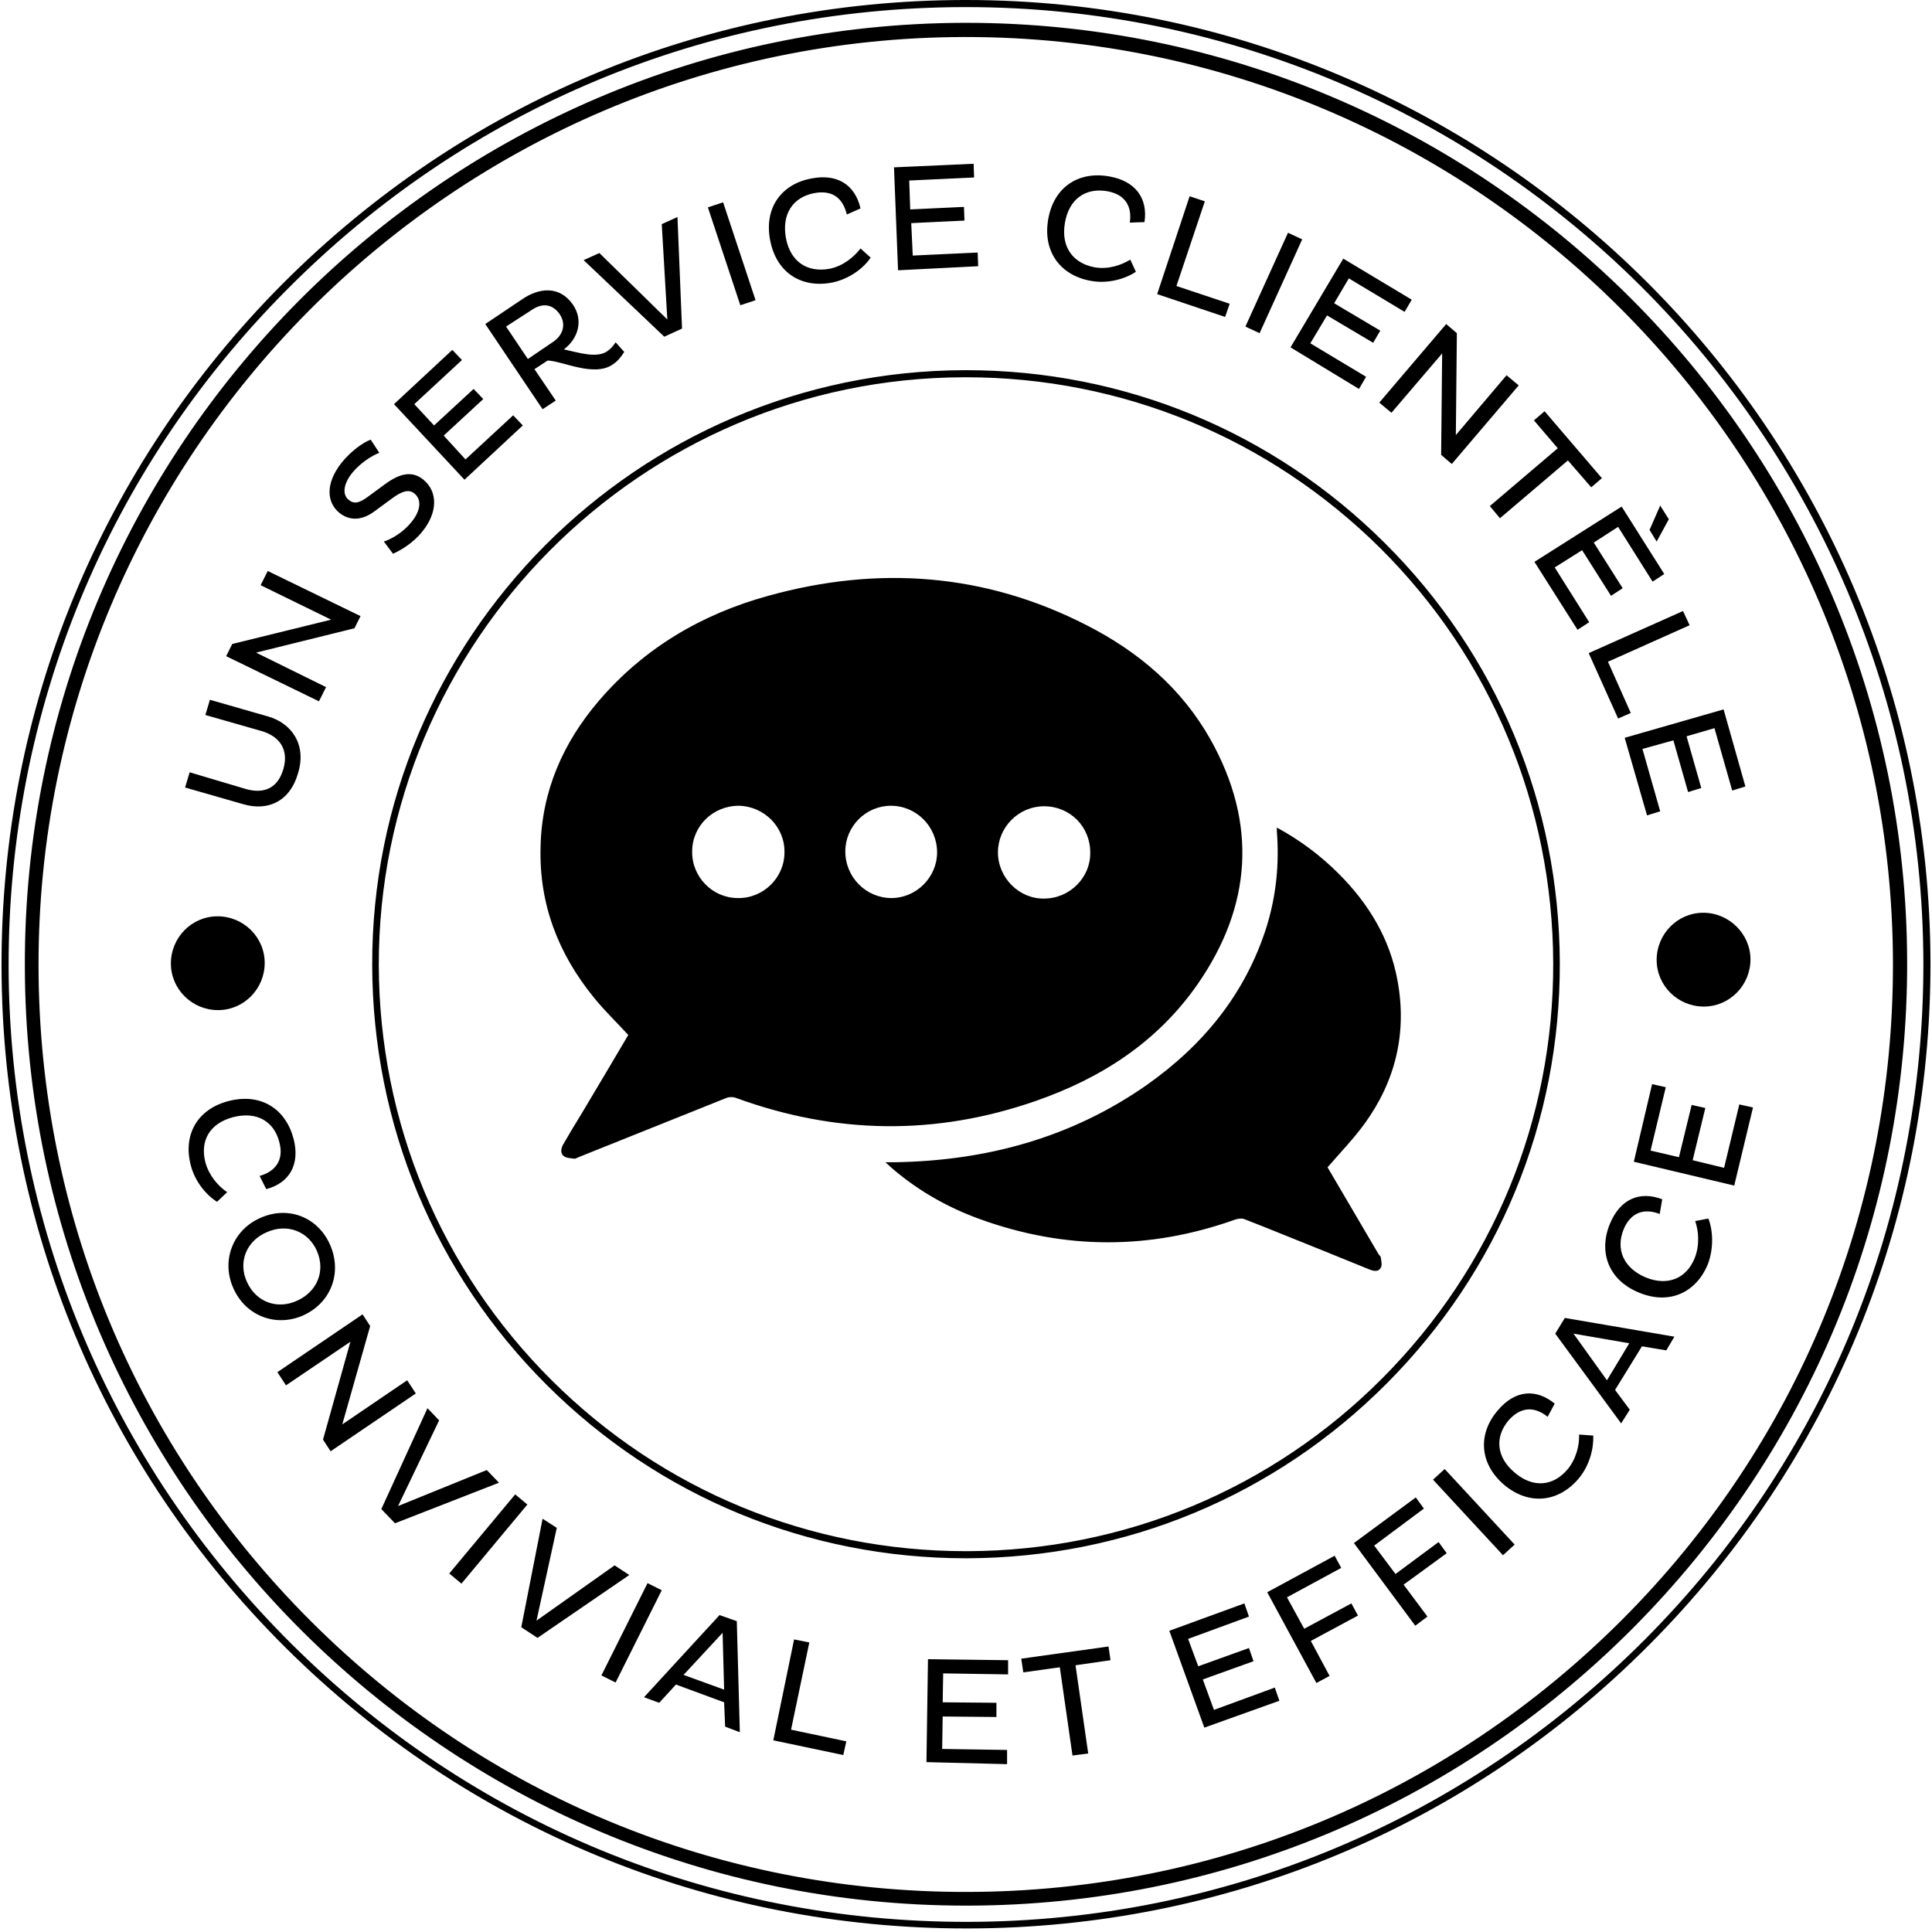<svg width="381" height="381" viewBox="0 0 381 381" fill="none" xmlns="http://www.w3.org/2000/svg">
<path d="M190.5 375.8C88.3 375.8 5.1 292.8 4.9 190.6C4.6 88.2 87.7 4.8 190.1 4.5C190.2 4.5 190.4 4.5 190.5 4.5C292.7 4.5 375.9 87.5 376.1 189.7C376.2 239.3 357 285.9 322 321.1C287 356.2 240.4 375.7 190.9 375.8C190.8 375.8 190.6 375.8 190.5 375.8ZM190.5 7.3C190.4 7.3 190.2 7.3 190.1 7.3C89.3 7.5 7.4 89.8 7.6 190.6C7.7 239.4 26.8 285.3 61.4 319.8C95.9 354.2 141.7 373.1 190.4 373.1C190.5 373.1 190.7 373.1 190.8 373.1C239.6 373 285.5 353.9 320 319.3C354.5 284.7 373.4 238.7 373.3 189.9C373.1 89.1 291.1 7.3 190.5 7.3ZM190.5 307.3C159.3 307.3 130 295.2 107.9 273.2C85.7 251.1 73.5 221.7 73.4 190.4C73.2 125.8 125.6 73.2 190.2 73C190.3 73 190.4 73 190.5 73C221.7 73 251 85.1 273.1 107.1C295.3 129.2 307.5 158.6 307.6 189.9C307.7 221.2 295.6 250.6 273.5 272.8C251.4 295 222 307.2 190.7 307.3C190.7 307.3 190.6 307.3 190.5 307.3ZM190.5 74.4C190.4 74.4 190.3 74.4 190.2 74.4C126.4 74.5 74.6 126.6 74.7 190.4C74.8 221.3 86.9 250.4 108.8 272.2C130.6 293.9 159.6 305.9 190.5 305.9C190.6 305.9 190.7 305.9 190.8 305.9C221.7 305.8 250.8 293.7 272.6 271.8C294.4 249.9 306.4 220.8 306.3 189.9C306.2 159 294.1 129.9 272.2 108.1C250.3 86.4 221.3 74.4 190.5 74.4ZM190.5 380.3C139.9 380.3 92.2 360.6 56.3 324.9C20.3 289.1 0.4 241.4 0.3 190.6C0.2 139.8 19.9 92 55.7 56C91.6 20 139.3 0.1 190.1 0C190.2 0 190.4 0 190.5 0C295.2 0 380.4 85 380.7 189.7C380.8 240.5 361.1 288.3 325.3 324.3C289.5 360.3 241.8 380.2 191 380.3C190.8 380.3 190.6 380.3 190.5 380.3ZM190.5 1.4C190.4 1.4 190.2 1.4 190.1 1.4C139.6 1.5 92.3 21.2 56.7 57C21.1 92.7 1.6 140.2 1.7 190.6C1.8 241 21.6 288.4 57.3 324C93 359.6 140.5 379.1 190.9 379C241.3 378.9 288.7 359.1 324.3 323.4C359.9 287.7 379.4 240.2 379.3 189.8C379 85.8 294.4 1.4 190.5 1.4ZM42.8 237C40.7 235.7 38.4 233 37.6 229.7C36.1 223.9 38.8 218.7 45.2 217.1C51.6 215.5 56.4 218.8 57.9 224.6C59.2 229.6 57.1 233.3 52.5 234.5L51.2 231.9C54.4 231 56 228.7 55.1 225.3C54.1 221.2 50.7 219.1 46 220.3C41.4 221.5 39.4 224.9 40.5 229.2C41.2 231.8 43 233.9 44.8 235.1L42.8 237ZM65.1 245.5C67.5 251 65.3 256.9 59.8 259.4C54.4 261.8 48.4 259.5 46 254C43.6 248.6 45.9 242.6 51.3 240.2C56.8 237.7 62.7 240 65.1 245.5ZM48.7 252.8C50.5 256.8 54.7 258.3 58.6 256.5C62.6 254.7 64.2 250.6 62.5 246.7C60.8 242.8 56.6 241.2 52.6 243C48.6 244.7 46.9 248.9 48.7 252.8ZM69.1 264.6L56.4 273.2L54.7 270.6L71.5 259.2L73 261.5L67.5 280.9L80.3 272.2L82 274.8L65.2 286.2L63.7 283.9L69.1 264.6ZM84.3 277.7L86.6 280.1L78.5 297L96 289.9L98.4 292.4L77.9 300.4L75.2 297.6L84.3 277.7ZM101.6 294.7L104 296.7L91 312.3L88.6 310.3L101.6 294.7ZM107 299.5L109.8 301.3L105.8 319.6L121.2 308.7L124.1 310.6L106 323L102.8 320.9L107 299.5ZM127.7 312.2L130.5 313.6L121.4 331.8L118.6 330.4L127.7 312.2ZM141.9 318.5L145.3 319.7L145.9 341.6L143 340.5L142.8 335.7L133.3 332.2L130 335.8L127 334.7L141.9 318.5ZM134.8 330.3L142.8 333.2L142.5 322L134.8 330.3ZM152.5 343.2L156.6 323.3L159.6 323.9L156 341.1L166.9 343.4L166.3 346.1L152.5 343.2ZM182.7 347.5L183 327.2L198.8 327.4V330.2L186 330L185.9 335.7L196.5 335.8V338.6L185.9 338.5L185.8 344.9L198.6 345.1V347.9L182.7 347.5ZM212.1 328.4L214.6 345.8L211.5 346.2L209 328.8L201.8 329.8L201.4 327.1L218.6 324.7L219 327.4L212.1 328.4ZM237.5 340.7L230.6 321.6L245.4 316.2L246.3 318.8L234.3 323.2L236.3 328.6L246.3 325L247.2 327.6L237.2 331.2L239.4 337.2L251.4 332.8L252.3 335.4L237.5 340.7ZM258.5 323.6L262.2 330.5L259.6 331.9L249.9 314L263.2 306.8L264.5 309.2L253.8 315L257.2 321.2L266.5 316.2L267.8 318.6L258.5 323.6ZM276.8 312.5L281.5 318.8L279.1 320.6L267 304.3L279.2 295.3L280.8 297.5L271 304.8L275.2 310.4L283.7 304.1L285.3 306.3L276.8 312.5ZM282.6 291.8L284.9 289.7L298.7 304.6L296.4 306.7L282.6 291.8ZM314.2 283.1C314.3 285.6 313.5 289 311.3 291.6C307.4 296.2 301.6 297 296.6 292.8C291.6 288.5 291.5 282.6 295.4 278.1C298.8 274.1 302.9 273.8 306.6 276.8L305.2 279.4C302.6 277.3 299.9 277.4 297.5 280.1C294.8 283.3 295 287.3 298.7 290.4C302.3 293.5 306.3 293.1 309.1 289.8C310.8 287.8 311.5 285 311.4 282.9L314.2 283.1ZM306.7 263L308.6 259.9L330.2 263.6L328.6 266.3L323.8 265.5L318.5 274.1L321.4 278L319.7 280.7L306.7 263ZM316.9 272.2L321.3 264.9L310.3 263L316.9 272.2ZM336.9 240.3C337.8 242.6 338 246.1 336.8 249.3C334.5 254.9 329.2 257.4 323.2 254.9C317.1 252.4 315.2 246.8 317.5 241.3C319.5 236.5 323.3 234.8 327.8 236.5L327.3 239.4C324.2 238.2 321.6 239.1 320.2 242.4C318.6 246.3 320.1 250 324.5 251.9C328.9 253.7 332.6 252.1 334.2 248.1C335.2 245.6 335 242.8 334.3 240.8L336.9 240.3ZM342 233.8L322.2 229.1L325.8 213.8L328.5 214.4L325.5 226.9L331.1 228.2L333.6 217.9L336.3 218.5L333.8 228.8L340 230.3L343 217.8L345.7 218.4L342 233.8ZM48.5 155.6C52 156.6 54.8 155.5 55.9 151.6C57 147.7 55 145.2 51.7 144.2L40.5 141L41.4 138L52.9 141.3C57.4 142.6 60.5 146.7 58.8 152.4C57.2 158.1 52.8 160 48 158.6L36.5 155.3L37.4 152.3L48.5 155.6ZM50.5 128.7L64.3 135.5L62.9 138.3L44.6 129.4L45.8 127L65.3 122.2L51.4 115.4L52.8 112.6L71.1 121.5L69.9 123.9L50.5 128.7ZM73.9 100.8C71.5 102.6 69.1 102.8 67 101.2C64.5 99.2 64 95.5 67.4 91.2C69.2 89 71.5 87.3 73.1 86.7L74.8 89.3C73.2 89.9 71 91.4 69.5 93.2C67.5 95.7 67.6 97.7 68.8 98.6C69.9 99.5 71 99.1 72.5 98L75.9 95.5C78.9 93.3 81.3 92.8 83.5 94.6C86.4 97 86.3 101.1 83.3 104.8C81.5 107.1 78.9 108.6 77.5 109.2L75.7 106.8C77.2 106.3 79.5 105 81.1 103C83 100.7 83.2 98.5 81.7 97.3C80.6 96.4 79.2 96.9 77.3 98.3L73.9 100.8ZM91.6 94.6L77.7 79.7L89.2 69L91.1 71L81.7 79.7L85.6 83.9L93.4 76.7L95.3 78.7L87.5 85.9L91.8 90.6L101.2 81.9L103.1 83.9L91.6 94.6ZM95.7 63.9L103 59C106.2 56.8 110.3 56.2 113 60.1C115.1 63.2 114 66.8 111.2 68.9C114 69.5 117.6 70.7 119.7 69.3C120.3 68.9 121 68.2 121.4 67.5L123.1 69.4C122.6 70.2 121.9 71.2 120.8 71.9C117.1 74.4 111 71.2 108 71.1L105.4 72.8L109.6 79L107 80.7L95.7 63.9ZM99.8 64.4L104.1 70.8L109.1 67.4C111 66.1 111.7 64 110.4 62C108.9 59.8 106.8 59.8 104.9 61.1L99.8 64.4ZM115.1 51.3L118.2 49.9L131.6 63L130.5 44.2L133.6 42.8L134.5 64.8L131 66.4L115.1 51.3ZM139.6 40.9L142.6 39.9L149 59.2L146 60.2L139.6 40.9ZM171.7 50.8C170.3 52.9 167.5 55 164.2 55.7C158.3 56.9 153.2 54 151.9 47.5C150.6 41 154.1 36.3 160 35.2C165.1 34.2 168.6 36.4 169.7 41.1L167 42.3C166.2 39 164.1 37.4 160.5 38.1C156.4 38.9 154.1 42.2 155 47C155.9 51.7 159.3 53.8 163.6 53C166.2 52.5 168.4 50.7 169.7 49L171.7 50.8ZM177.1 53.3L176.3 33L192 32.3L192.1 35L179.3 35.6L179.5 41.3L190.1 40.8L190.2 43.5L179.7 44L180 50.4L192.8 49.8L192.9 52.5L177.1 53.3ZM224 53.6C221.9 55 218.5 56 215.2 55.4C209.3 54.4 205.6 49.8 206.7 43.3C207.8 36.8 212.8 33.7 218.8 34.8C223.9 35.7 226.4 39.1 225.7 43.8L222.8 43.9C223.3 40.6 221.8 38.3 218.3 37.7C214.1 37 210.8 39.2 210 44C209.2 48.7 211.6 51.9 215.8 52.7C218.5 53.2 221.1 52.3 222.9 51.2L224 53.6ZM228.2 58L234.6 38.7L237.6 39.7L232 56.4L242.5 59.9L241.6 62.5L228.2 58ZM254 45.9L256.8 47.2L248.4 65.7L245.6 64.4L254 45.9ZM254.5 68.5L264.9 51L278.4 59.1L277 61.5L266 54.9L263.1 59.8L272.2 65.2L270.8 67.6L261.7 62.2L258.4 67.7L269.4 74.3L268 76.7L254.5 68.5ZM284.4 69.7L274.4 81.4L272 79.4L285.2 63.9L287.3 65.7L287.1 85.8L297.1 74L299.5 76L286.3 91.5L284.2 89.7L284.4 69.7ZM309.2 90.8L295.8 102.2L293.8 99.8L307.2 88.4L302.5 82.9L304.6 81.1L315.9 94.3L313.8 96.1L309.2 90.8ZM302.6 110.8L319.8 99.9L328.2 113.2L325.9 114.7L319.1 103.9L314.3 107L320 116L317.7 117.5L312 108.5L306.6 111.9L313.4 122.7L311.1 124.2L302.6 110.8ZM327.4 99.7L329.1 102.4L326.7 106.8L325.3 104.5L327.4 99.7ZM313.3 128.8L331.9 120.5L333.2 123.3L317.1 130.5L321.6 140.6L319.1 141.7L313.3 128.8ZM320.4 145.5L339.9 139.9L344.2 155.1L341.6 155.9L338.1 143.6L332.6 145.2L335.5 155.4L332.9 156.2L330 146L323.9 147.7L327.4 160L324.8 160.8L320.4 145.5ZM42.9 180.7C37.8 180.7 33.7 184.9 33.7 190C33.7 195.1 37.9 199.2 43 199.2C48.1 199.2 52.2 195 52.2 189.9C52.2 184.8 48 180.7 42.9 180.7ZM335.9 180C330.8 180 326.7 184.2 326.7 189.3C326.7 194.4 330.9 198.5 336 198.5C341.1 198.5 345.2 194.3 345.2 189.2C345.2 184.2 341 180 335.9 180ZM123.9 204.1C121.6 201.6 119.2 199.3 117.1 196.7C110.1 188.1 106.3 178.3 106.6 167.1C106.8 156.1 111 146.5 118.1 138.2C127 127.8 138.4 121.1 151.5 117.5C173.1 111.5 194.2 113 214.3 123.3C224.5 128.5 233 135.7 238.7 145.8C248 162.4 246.9 178.7 236.1 194.2C228.2 205.5 217.2 212.6 204.3 217.1C184.5 224 164.8 223.7 145.1 216.5C144.6 216.3 143.8 216.3 143.3 216.5C133.6 220.4 123.8 224.3 114.1 228.2C113.8 228.3 113.6 228.5 113.3 228.5C112.6 228.4 111.7 228.4 111.2 228C110.5 227.5 110.6 226.6 111 225.8C112.2 223.7 113.4 221.7 114.7 219.6C117.8 214.4 120.9 209.2 123.9 204.1ZM215 168.1C215 163 211 159 205.9 159C200.9 159 196.8 163.1 196.8 168.1C196.8 173.1 201 177.3 205.9 177.2C211 177.2 215.1 173 215 168.1ZM136.5 167.9C136.4 172.9 140.5 177.1 145.5 177.1C150.5 177.2 154.7 173.1 154.7 168.1C154.8 163.1 150.7 159 145.7 158.9C140.6 158.9 136.5 162.9 136.5 167.9ZM184.8 168.1C184.8 163 180.7 158.9 175.7 158.9C170.7 158.9 166.7 163 166.7 167.9C166.7 173 170.8 177.1 175.8 177.1C180.7 177.1 184.8 173 184.8 168.1ZM269.1 221.6C275.2 213.2 277.5 203.7 275.6 193.4C274.1 185.1 269.9 178.2 264 172.3C260.4 168.7 256.4 165.7 251.8 163.2C251.8 163.5 251.8 163.7 251.8 163.9C252.3 170.3 251.7 176.5 249.8 182.7C245.6 196 237.3 206.1 226.1 214C211.2 224.4 194.5 228.9 176.5 229.2C176 229.2 175.4 229.2 174.6 229.2C175.4 229.9 175.9 230.4 176.4 230.8C181.4 235 187.1 238.2 193.2 240.4C210 246.5 226.8 246.5 243.6 240.5C244.2 240.3 245 240.2 245.6 240.5C250.5 242.4 255.3 244.4 260.1 246.3C263.5 247.7 266.8 249 270.2 250.4C271 250.7 271.9 250.8 272.3 250C272.6 249.5 272.4 248.7 272.3 248C272.3 247.8 272.1 247.6 271.9 247.4C268.5 241.6 265.1 235.8 261.8 230.2C264.4 227.2 267 224.5 269.1 221.6Z" fill="black"/>
</svg>
